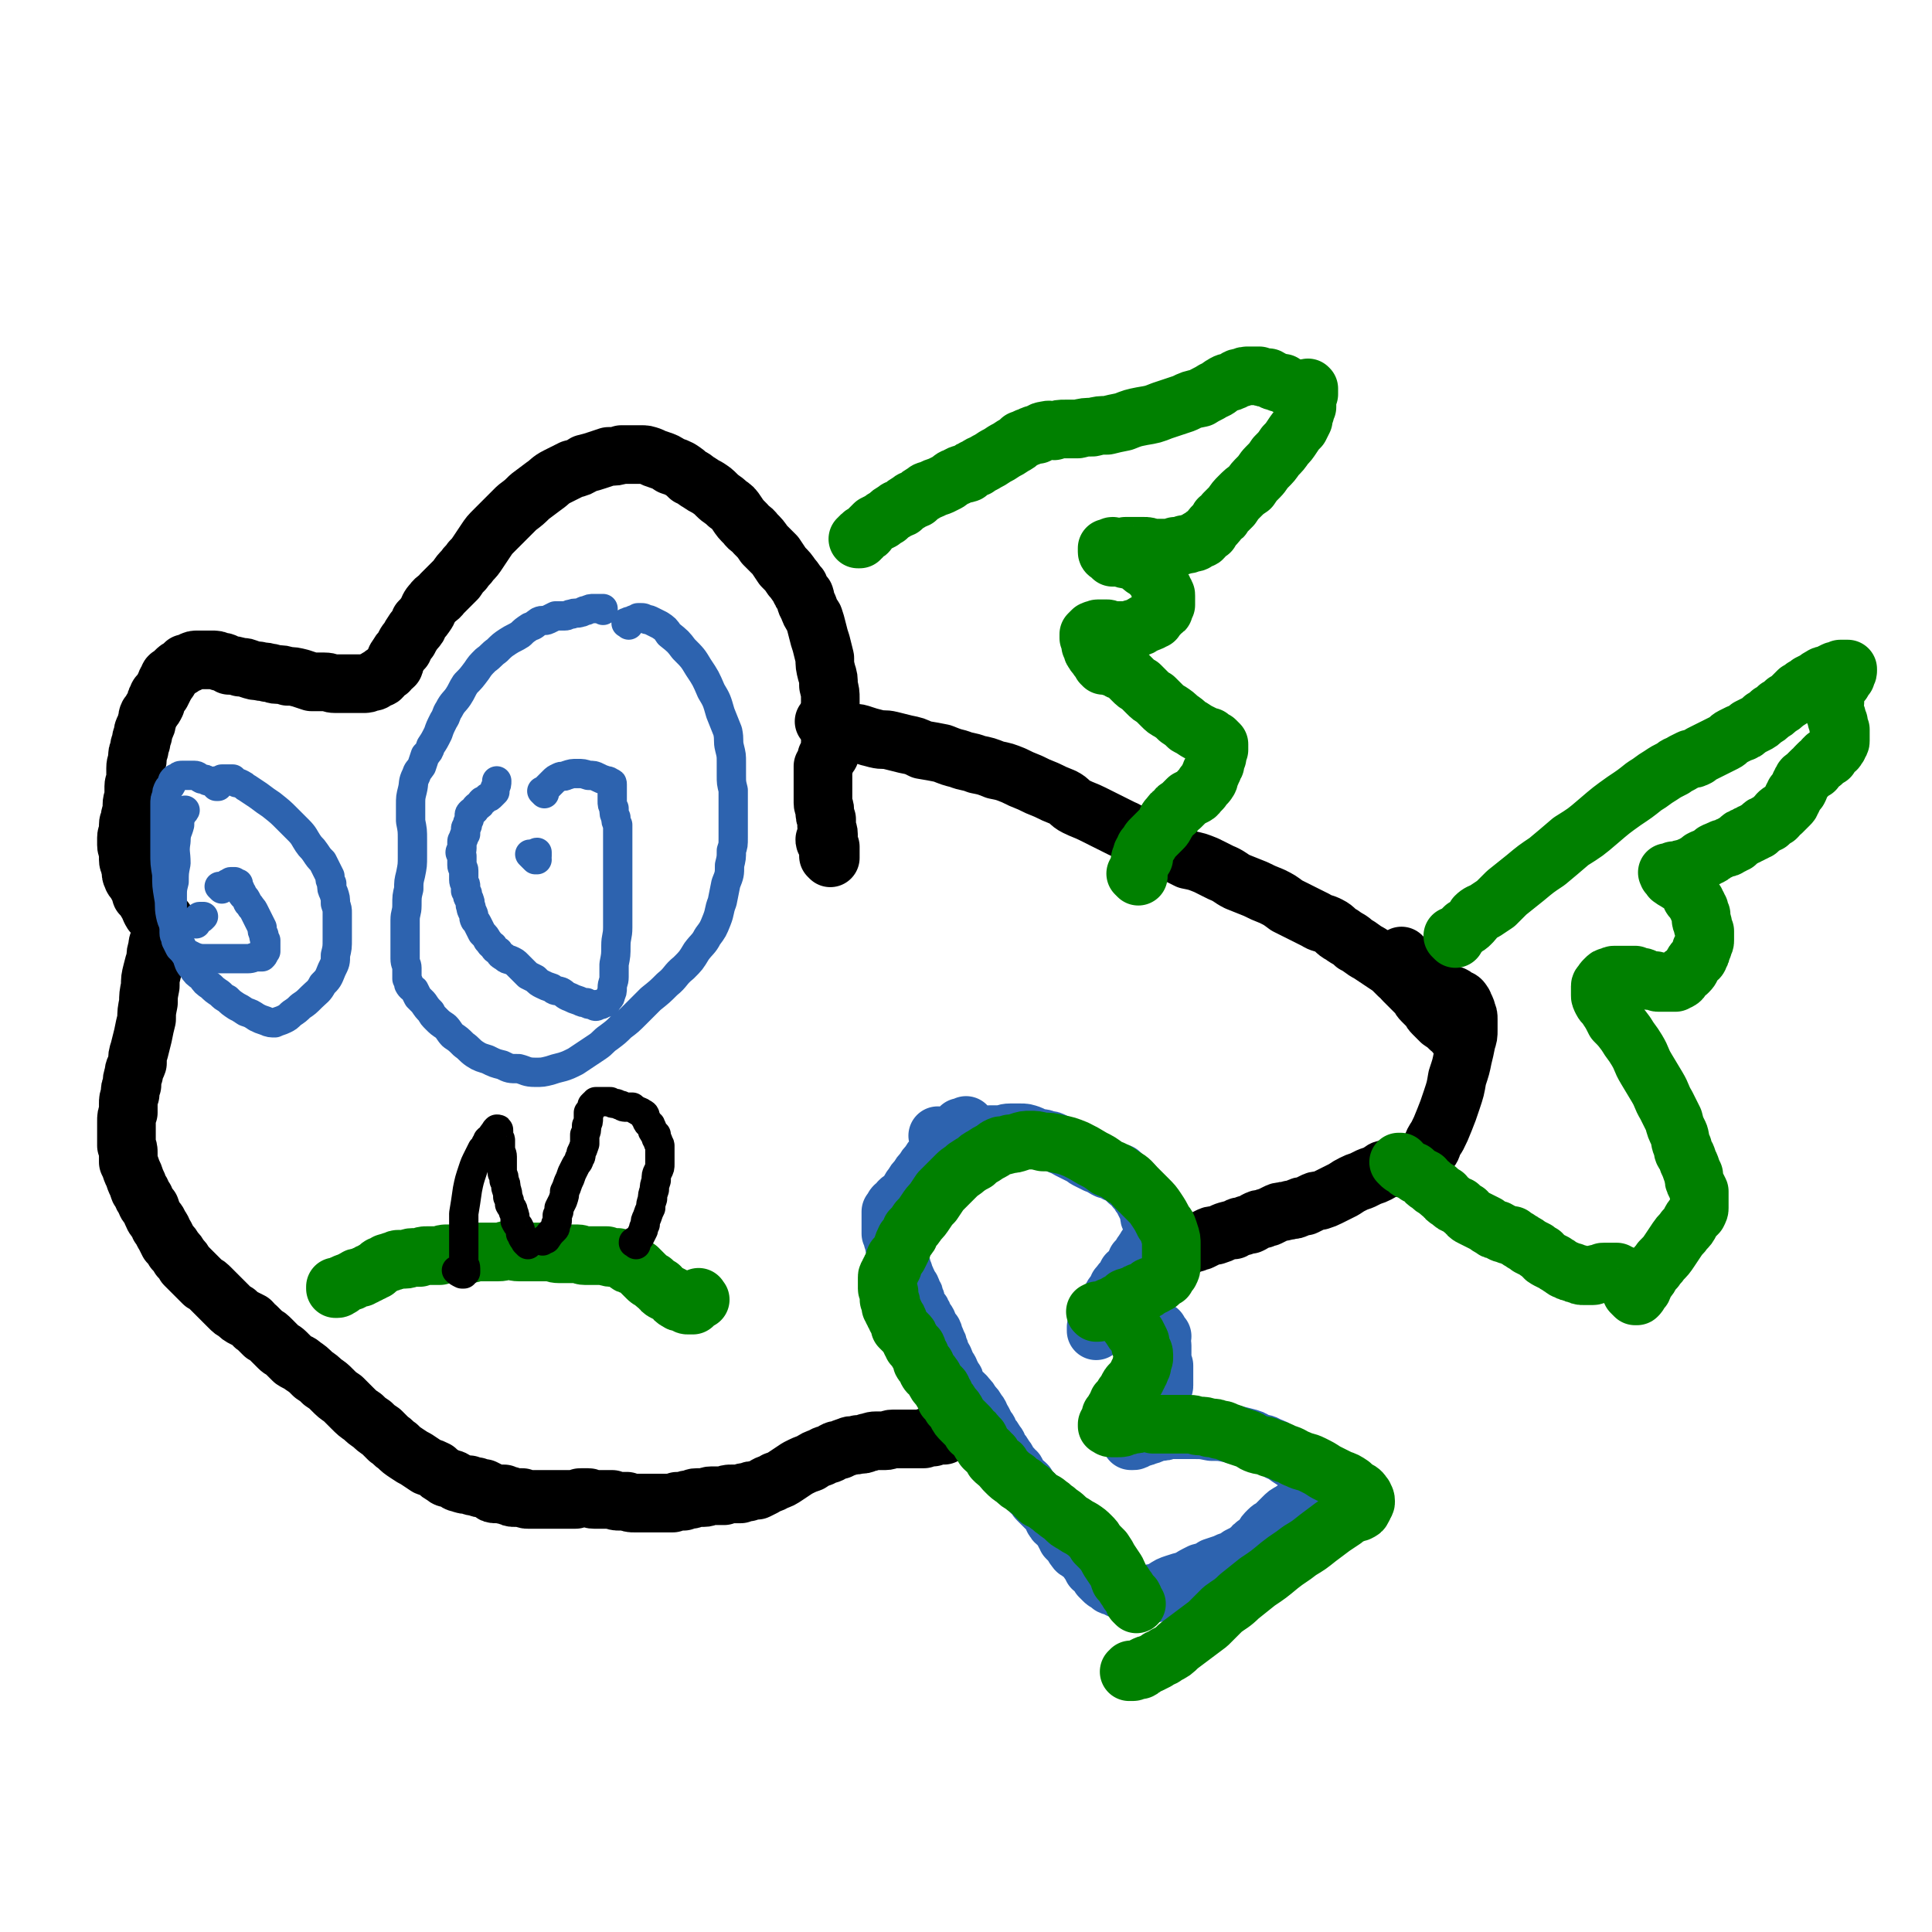 <svg viewBox='0 0 1054 1054' version='1.1' xmlns='http://www.w3.org/2000/svg' xmlns:xlink='http://www.w3.org/1999/xlink'><g fill='none' stroke='#000000' stroke-width='32' stroke-linecap='round' stroke-linejoin='round'><path d='M766,523c-1,-1 -1,-1 -1,-1 -1,-1 0,0 0,0 0,0 0,0 0,0 0,0 -1,-1 0,0 0,0 0,1 1,2 1,1 1,1 2,3 1,1 1,1 2,3 0,1 0,1 1,2 1,1 1,2 2,3 1,1 1,1 3,2 1,1 1,1 3,2 2,1 2,1 4,2 2,0 2,0 4,1 2,0 2,0 5,1 1,0 1,0 3,2 1,0 2,0 3,2 1,1 0,1 1,2 1,2 1,2 1,3 1,2 1,2 1,4 0,3 0,3 0,6 0,3 0,3 -1,6 -1,5 -1,5 -2,9 -1,5 -1,5 -3,11 -1,6 -1,6 -3,12 -2,6 -2,6 -4,11 -2,5 -2,5 -4,9 -2,3 -2,3 -3,6 -1,2 -2,2 -3,4 -1,1 -1,2 -3,3 -1,1 -1,0 -3,1 -1,0 -1,1 -2,1 -1,0 -1,0 -2,1 -2,0 -2,0 -4,0 -1,0 -1,0 -3,1 -2,0 -3,0 -5,1 -2,0 -2,1 -4,2 -2,1 -2,1 -5,2 -2,1 -2,1 -4,2 -3,1 -3,1 -5,2 -2,1 -2,1 -5,3 -2,1 -2,1 -4,2 -2,1 -2,1 -4,2 -2,1 -2,1 -5,2 -2,0 -2,0 -4,1 -2,1 -2,1 -4,2 -2,0 -2,0 -4,1 -2,1 -2,1 -4,1 -2,1 -2,0 -4,1 -2,0 -2,0 -4,1 -2,1 -2,1 -4,2 -1,0 -1,0 -3,1 -2,0 -2,0 -4,1 -1,1 -1,1 -3,2 -2,0 -2,0 -4,1 -3,0 -3,1 -5,2 -2,0 -2,0 -5,1 -2,1 -2,1 -5,2 -2,0 -2,0 -4,1 -2,1 -2,1 -4,2 -2,0 -2,0 -3,1 -1,0 -1,0 -3,1 -1,0 -1,0 -2,0 -1,0 -1,1 -2,1 0,0 0,0 -1,1 -1,0 -1,0 -3,0 -1,0 -1,1 -2,1 -1,0 -1,0 -2,1 0,0 0,0 -1,1 -1,1 -1,1 -3,2 -1,1 -1,1 -2,2 -1,1 -1,1 -2,3 -1,1 -1,1 -3,2 -1,1 -1,1 -2,2 0,0 0,0 -1,1 0,0 0,0 -1,0 0,0 -1,0 -1,0 0,0 0,-1 0,-1 0,0 -1,0 -1,0 0,0 0,0 0,-1 '/></g>
<g fill='none' stroke='#2D63AF' stroke-width='32' stroke-linecap='round' stroke-linejoin='round'><path d='M513,621c-1,-1 -1,-1 -1,-1 -1,-1 0,0 0,0 1,1 1,1 2,2 1,1 1,0 3,2 1,0 1,1 2,2 0,0 0,0 1,1 0,0 0,1 0,2 0,0 0,0 1,0 0,0 0,0 1,0 0,0 -1,0 -1,0 0,0 0,0 0,0 0,0 -1,0 0,0 0,-1 0,0 1,0 0,0 0,0 1,0 0,0 0,-1 1,-1 0,-1 0,-1 1,-1 0,-1 0,0 1,-1 1,-1 1,-1 2,-2 0,0 1,0 2,-1 1,0 1,0 2,-1 2,0 2,0 3,-1 3,-1 3,-1 5,-2 3,0 3,0 5,0 3,0 3,-1 6,-1 3,0 3,0 6,0 2,0 2,0 5,1 2,1 2,1 5,2 2,0 2,0 4,1 2,0 2,0 4,1 2,1 2,1 4,2 2,0 2,1 4,2 2,1 2,1 4,2 2,1 2,1 4,2 1,1 1,1 3,2 2,1 2,1 4,2 2,0 2,0 3,1 1,1 1,1 3,2 1,0 1,0 3,1 1,0 1,0 2,1 1,0 1,0 2,0 1,1 1,1 2,2 1,1 1,1 2,2 1,1 1,1 3,2 1,2 1,2 2,3 2,2 1,2 3,4 1,2 1,2 2,4 1,2 1,2 2,5 0,2 0,2 1,4 1,1 1,1 1,3 0,1 0,1 0,3 0,0 0,0 0,1 0,1 0,1 0,2 0,1 -1,0 -1,2 -1,0 0,0 -1,1 0,2 -1,1 -2,3 -1,1 0,2 -2,3 -1,2 -1,2 -3,4 -1,2 0,2 -2,4 -1,2 -1,2 -3,3 -1,2 -1,2 -2,4 -2,1 -1,1 -3,3 -1,3 -1,2 -3,5 -1,2 -1,2 -3,5 -1,3 -1,3 -3,5 -1,2 -1,2 -2,4 0,1 0,1 -1,3 0,0 0,0 0,1 0,0 0,1 0,1 0,0 0,0 0,0 0,0 0,0 0,0 0,0 0,0 0,0 0,0 0,-1 0,-1 0,0 0,0 1,-1 0,0 0,0 1,0 0,0 0,0 1,-1 1,0 1,0 2,0 0,0 0,0 1,0 1,0 1,0 2,0 1,0 1,0 3,0 1,0 1,0 2,0 1,0 1,0 2,1 1,0 1,0 2,0 0,0 0,0 1,0 1,0 1,0 2,0 1,0 1,0 2,0 1,0 1,0 2,0 1,0 1,0 2,0 1,0 1,0 3,0 1,0 1,1 2,1 0,0 0,0 1,1 1,0 1,0 2,0 0,0 0,1 0,1 1,1 1,1 2,2 0,0 -1,0 -1,0 0,1 0,1 0,2 0,1 0,1 0,2 0,0 1,0 1,1 0,1 0,1 0,2 0,1 0,1 0,3 0,1 0,1 0,3 0,2 0,2 1,3 0,2 0,2 0,3 0,1 0,1 0,3 0,1 0,1 0,3 0,1 0,1 0,2 0,1 -1,1 -1,2 0,1 0,1 0,2 0,0 -1,0 -1,1 -1,0 -1,1 -2,2 0,0 0,0 -1,1 0,1 0,1 -1,2 -1,1 -1,1 -2,2 0,0 0,0 -1,1 -1,1 -1,1 -2,2 0,1 0,1 -1,3 0,1 -1,1 -2,2 0,2 0,2 -1,3 -1,1 -1,1 -2,3 0,1 0,1 0,3 0,0 -1,0 -1,1 0,0 0,0 1,0 0,0 0,0 0,0 1,0 1,0 2,-1 1,0 1,0 3,-1 1,0 1,0 3,-1 1,0 1,0 3,-1 1,-1 1,-1 3,-1 3,0 3,0 5,-1 3,0 3,0 7,0 4,0 4,0 8,0 4,0 4,0 9,1 5,0 5,0 10,1 4,1 4,1 8,2 4,1 4,1 7,3 3,1 3,0 6,2 3,1 3,1 6,3 3,1 2,1 5,3 3,2 3,2 5,3 2,1 2,1 4,3 2,1 2,1 3,3 1,1 1,0 2,2 1,0 1,1 1,2 0,1 0,1 0,2 0,1 0,1 0,2 0,1 0,1 -1,2 0,1 0,1 -1,2 -1,0 -1,0 -2,1 -1,1 -1,1 -2,2 -2,1 -2,1 -3,2 -2,2 -2,2 -5,4 -2,1 -2,1 -4,3 -2,2 -2,2 -4,4 -2,2 -2,1 -4,3 -2,2 -2,2 -3,4 -2,2 -2,2 -3,3 -2,1 -2,1 -3,3 -2,1 -2,1 -3,2 -2,1 -2,1 -4,2 -1,1 -1,1 -3,2 -3,1 -3,1 -5,2 -3,1 -3,1 -6,2 -3,2 -3,2 -7,3 -4,2 -4,2 -7,4 -4,1 -4,1 -7,2 -3,1 -3,1 -6,3 -2,1 -2,1 -4,2 -2,0 -2,0 -4,1 -2,0 -2,0 -4,0 -1,0 -1,0 -3,0 -1,0 -1,-1 -3,-1 -1,0 -1,0 -3,-1 -1,0 -1,0 -3,-1 -1,0 -1,-1 -2,-1 -1,-1 -1,0 -3,-1 -1,-1 -1,-1 -2,-2 -1,0 -1,0 -2,-1 -1,-1 -1,-1 -2,-2 0,0 0,-1 -1,-2 0,-1 -1,-1 -2,-2 -1,-1 -1,0 -1,-1 -1,-1 -1,-2 -2,-3 0,-1 0,-1 -1,-2 -1,-1 -1,-1 -2,-2 -1,-1 -1,0 -3,-2 -1,0 -1,-1 -2,-2 0,-1 0,-1 -1,-2 -1,-1 -1,-1 -2,-2 0,0 0,0 -1,-1 0,-1 0,-1 -1,-2 0,-1 0,-1 -1,-2 -1,-1 0,-1 -1,-2 -1,-1 -1,-1 -2,-2 -1,-1 -1,0 -2,-2 -1,-1 0,-1 -1,-3 -1,-1 -1,-1 -2,-2 -1,-1 -1,-1 -2,-2 -1,-1 -1,-1 -2,-2 -1,-1 -1,-1 -2,-2 -1,-1 0,-1 -2,-3 -1,-1 -1,0 -2,-2 -1,-1 -1,-1 -2,-3 -1,-1 -1,-1 -3,-2 -1,-2 -1,-2 -2,-3 -1,-2 0,-2 -2,-3 -1,-2 -1,-1 -3,-3 -1,-2 0,-2 -2,-4 -1,-2 -1,-2 -3,-4 -1,-2 0,-2 -2,-4 -1,-2 -1,-2 -3,-4 -1,-2 0,-2 -2,-4 -1,-2 -1,-2 -2,-4 -2,-3 -1,-3 -3,-5 -1,-2 -1,-2 -3,-4 -1,-2 -1,-2 -3,-4 -1,-2 -2,-1 -3,-3 -2,-2 -2,-2 -3,-4 0,-2 0,-2 -1,-3 -1,-2 -1,-2 -2,-4 0,-1 -1,-1 -2,-3 0,-1 0,-1 -1,-3 0,-1 -1,-1 -2,-3 0,-2 0,-2 -1,-3 0,-2 0,-2 -1,-3 0,-1 0,-1 -1,-3 -1,-1 0,-1 -1,-3 -1,-1 -1,-1 -2,-2 0,-1 0,-1 -1,-3 0,-1 -1,-1 -2,-3 0,-1 0,-1 -1,-2 0,-2 -1,-1 -2,-3 0,-1 0,-1 -1,-2 0,-2 0,-2 -1,-3 0,-2 0,-2 -1,-3 -1,-1 0,-1 -1,-3 -1,-1 -1,-1 -2,-3 0,-1 0,-1 -1,-2 0,-1 0,-1 -1,-3 0,-1 0,-1 -1,-2 0,-2 0,-2 -1,-4 0,-1 0,-1 -1,-3 0,-1 0,-1 -1,-3 0,-2 0,-2 -1,-3 0,-2 0,-2 -1,-4 0,-1 0,-1 -1,-3 0,-2 0,-2 0,-4 0,-1 0,-1 0,-2 0,-1 0,-1 0,-3 0,-1 0,-1 0,-3 0,0 1,0 1,-1 1,-1 0,-1 1,-2 1,0 1,0 2,-1 0,-1 0,-1 1,-2 1,-1 2,0 3,-2 1,-1 1,-1 2,-3 1,-2 1,-2 2,-3 1,-2 1,-2 3,-4 1,-2 1,-2 3,-4 1,-2 1,-2 3,-4 1,-2 1,-2 3,-4 2,-2 2,-2 3,-4 2,-2 2,-2 3,-4 1,-2 1,-2 3,-4 1,-1 1,-1 3,-2 1,-1 1,-1 2,-2 1,0 1,0 3,-1 0,0 0,0 0,0 '/></g>
<g fill='none' stroke='#000000' stroke-width='32' stroke-linecap='round' stroke-linejoin='round'><path d='M515,783c-1,-1 -1,-1 -1,-1 -1,-1 0,0 -1,0 0,0 -1,0 -2,1 0,0 0,0 -1,0 0,0 0,0 -1,1 0,0 0,0 -1,0 0,0 0,0 -1,0 0,0 0,0 -1,0 -1,0 -1,0 -2,1 -1,0 -1,0 -2,0 -1,0 -1,0 -3,0 -1,0 -1,0 -3,0 -2,0 -2,0 -4,0 -2,0 -3,0 -5,0 -2,0 -2,1 -4,1 -3,0 -3,0 -5,0 -3,0 -3,1 -5,1 -2,1 -2,1 -5,1 -2,1 -3,0 -5,1 -3,1 -3,1 -5,2 -3,0 -3,1 -5,2 -2,1 -2,0 -5,2 -3,1 -3,1 -6,3 -3,1 -3,1 -7,3 -3,2 -3,2 -6,4 -3,2 -3,2 -6,3 -3,2 -3,1 -6,3 -2,1 -2,1 -4,2 -3,0 -3,0 -5,1 -2,0 -2,0 -4,1 -3,0 -3,0 -5,0 -2,0 -2,0 -4,1 -2,0 -2,0 -4,0 -2,0 -2,0 -3,0 -2,0 -2,1 -4,1 -2,0 -2,0 -4,0 -2,0 -2,1 -3,1 -2,0 -2,0 -4,1 -1,0 -1,0 -3,0 -1,0 -1,0 -3,1 -2,0 -2,0 -3,0 -2,0 -2,0 -4,0 -1,0 -1,0 -3,0 -2,0 -2,0 -3,0 -2,0 -2,0 -4,0 -2,0 -2,0 -4,0 -2,0 -2,0 -4,-1 -2,0 -2,0 -4,0 -2,0 -2,0 -4,-1 -2,0 -2,0 -4,0 -1,0 -1,0 -3,0 -2,0 -2,0 -3,0 -2,0 -2,-1 -3,-1 -2,0 -2,0 -4,0 -1,0 -1,0 -3,1 -1,0 -1,0 -3,0 -1,0 -1,0 -3,0 -1,0 -1,0 -2,0 -1,0 -1,0 -3,0 -1,0 -1,0 -3,0 -1,0 -1,0 -3,0 -1,0 -1,0 -3,0 -1,0 -1,0 -2,0 -2,0 -2,0 -4,0 -1,0 -1,0 -3,-1 -2,0 -2,0 -4,0 -2,0 -2,0 -3,-1 -2,0 -2,0 -3,-1 -2,0 -2,0 -4,0 -2,0 -2,0 -3,-1 -2,-1 -2,-1 -4,-2 -2,0 -2,0 -4,-1 -2,0 -2,0 -4,-1 -2,0 -3,0 -5,-1 -2,0 -2,-1 -4,-2 -3,-1 -3,0 -5,-2 -2,-1 -2,-1 -4,-3 -2,-1 -2,-1 -5,-2 -3,-2 -3,-2 -6,-4 -2,-1 -2,-1 -5,-3 -3,-2 -3,-2 -5,-4 -3,-2 -2,-2 -5,-4 -2,-2 -2,-2 -4,-4 -3,-2 -3,-2 -5,-4 -3,-2 -3,-2 -5,-4 -3,-2 -3,-2 -6,-5 -2,-2 -2,-2 -5,-5 -3,-2 -3,-2 -6,-5 -2,-2 -2,-2 -5,-4 -2,-2 -2,-2 -5,-4 -3,-3 -3,-3 -6,-5 -2,-2 -2,-1 -5,-3 -2,-2 -2,-2 -4,-4 -2,-2 -2,-1 -4,-3 -2,-2 -2,-2 -4,-4 -2,-2 -2,-2 -4,-3 -2,-2 -2,-2 -4,-4 -2,-1 -1,-1 -3,-3 -2,-1 -2,-1 -4,-2 -2,-1 -2,-1 -4,-3 -2,-1 -2,-1 -4,-3 -1,-1 -1,-1 -3,-3 -2,-2 -2,-2 -3,-3 -2,-2 -2,-2 -4,-4 -2,-2 -2,-2 -4,-3 -2,-2 -2,-2 -3,-3 -2,-2 -2,-2 -3,-3 -2,-2 -2,-2 -4,-4 -1,-2 -1,-2 -3,-4 -1,-2 -1,-2 -3,-4 -1,-2 -1,-2 -3,-4 -1,-2 -1,-2 -2,-4 -2,-3 -1,-3 -3,-5 -1,-3 -1,-2 -3,-5 -1,-2 -1,-2 -2,-5 -2,-2 -2,-2 -3,-5 -2,-2 -1,-3 -3,-5 -1,-3 -1,-3 -2,-5 -1,-3 -1,-3 -2,-5 -1,-3 -1,-3 -2,-5 0,-3 0,-3 0,-5 0,-2 0,-2 -1,-4 0,-2 0,-2 0,-4 0,-3 0,-3 0,-5 0,-2 0,-2 0,-4 0,-3 0,-3 1,-5 0,-3 0,-3 0,-5 0,-2 0,-2 1,-5 0,-3 0,-3 1,-5 0,-3 0,-3 1,-6 0,-3 1,-3 2,-6 0,-4 0,-4 1,-7 1,-4 1,-4 2,-8 1,-5 1,-5 2,-9 0,-4 0,-4 1,-9 0,-4 0,-4 1,-9 0,-4 0,-4 1,-8 1,-4 1,-4 2,-7 0,-3 0,-3 1,-6 0,-2 0,-2 1,-4 0,-2 0,-2 1,-4 0,-2 0,-2 0,-3 0,-1 1,-1 1,-2 0,0 0,0 1,-1 0,-1 0,0 0,-1 0,0 0,0 0,0 0,0 0,0 0,0 -1,-1 0,0 -1,0 0,0 0,0 0,0 0,0 -1,0 -1,0 0,0 0,0 -1,-1 0,0 0,0 -1,0 -1,-1 -1,-1 -2,-2 -1,-1 -1,-1 -2,-3 -1,-2 0,-2 -2,-4 -1,-2 -1,-2 -3,-4 -1,-3 0,-3 -2,-5 -1,-3 -2,-2 -3,-5 -1,-2 0,-2 -1,-5 0,-2 -1,-2 -1,-4 0,-2 0,-2 0,-5 0,-1 -1,-1 -1,-3 0,-2 0,-2 0,-4 0,-2 1,-2 1,-4 0,-2 0,-2 0,-3 0,-2 1,-2 1,-4 0,-1 0,-1 1,-3 0,-2 0,-2 0,-4 0,-3 1,-2 1,-5 0,-2 0,-2 0,-5 0,-2 1,-2 1,-5 0,-3 0,-3 0,-5 0,-3 1,-3 1,-5 0,-3 0,-3 1,-5 0,-2 0,-2 1,-4 0,-2 0,-2 1,-4 0,-2 0,-2 1,-4 1,-2 1,-2 1,-3 1,-2 0,-2 1,-4 1,-1 1,-1 2,-3 1,-1 1,-1 2,-3 0,-2 0,-2 1,-3 0,-2 1,-2 2,-3 1,-2 1,-2 2,-4 1,-1 0,-2 2,-3 0,-2 0,-2 2,-3 1,-1 1,-1 2,-2 1,-1 1,-1 3,-2 1,-1 1,-1 2,-2 2,0 2,0 3,-1 2,-1 2,-1 4,-1 2,0 2,0 3,0 2,0 2,0 4,0 3,0 3,0 5,1 3,0 3,1 5,2 3,0 3,0 6,1 3,0 2,0 5,1 3,1 3,1 5,1 3,1 3,0 5,1 3,0 3,1 5,1 3,0 3,0 6,1 3,0 3,0 7,1 3,1 3,1 6,2 3,0 3,0 7,0 3,0 3,1 6,1 2,0 2,0 5,0 3,0 3,0 5,0 3,0 3,0 5,0 2,0 2,0 4,-1 2,0 2,0 4,-2 2,0 2,0 3,-2 2,-1 1,-1 3,-2 1,-2 1,-1 3,-3 1,-2 0,-3 2,-5 1,-2 1,-2 3,-4 1,-2 1,-3 3,-5 1,-2 1,-2 3,-5 2,-2 2,-2 3,-5 2,-2 2,-2 4,-5 1,-2 1,-3 3,-5 2,-3 3,-2 5,-5 2,-2 2,-2 4,-4 2,-2 2,-2 4,-4 2,-3 2,-3 4,-5 2,-3 2,-2 4,-5 2,-2 2,-2 4,-5 2,-3 2,-3 4,-6 2,-3 2,-3 5,-6 3,-3 3,-3 6,-6 3,-3 3,-3 6,-6 4,-3 4,-3 7,-6 4,-3 4,-3 8,-6 3,-2 3,-3 7,-5 4,-2 4,-2 8,-4 4,-1 4,-1 7,-3 4,-1 4,-1 7,-2 3,-1 3,-1 6,-2 4,0 4,0 7,-1 3,0 3,0 5,0 3,0 3,0 6,0 2,0 2,0 5,1 2,1 2,1 5,2 3,1 3,1 6,3 3,1 3,1 5,2 3,2 3,2 5,4 3,1 3,2 5,3 3,2 3,2 5,3 3,2 3,2 5,4 3,3 3,2 6,5 3,2 3,2 5,5 2,3 2,3 5,6 2,3 3,2 5,5 3,3 3,3 5,6 3,3 3,3 6,6 2,3 2,3 4,6 3,3 3,3 5,6 2,2 2,3 4,5 1,3 1,3 3,5 1,3 0,3 2,6 1,3 1,3 3,6 1,3 1,3 2,7 1,4 1,4 2,7 1,4 1,4 2,8 0,4 0,4 1,8 1,3 1,3 1,7 1,4 1,4 1,7 0,4 0,4 0,7 0,4 0,4 1,7 0,2 0,2 0,5 0,3 0,3 -1,5 0,3 1,3 0,5 0,2 -1,2 -2,3 0,1 0,1 -1,3 0,1 0,1 -1,2 0,1 0,1 0,3 0,1 0,1 0,2 0,1 0,1 0,3 0,1 0,1 0,3 0,2 0,2 0,4 0,3 0,3 0,5 0,2 1,2 1,4 0,3 0,3 1,5 0,2 0,2 0,4 0,2 1,2 1,4 0,2 0,2 0,3 0,2 0,2 0,4 0,1 0,1 0,3 0,1 0,1 0,2 0,0 0,0 1,1 0,0 0,0 0,0 0,0 0,0 0,-1 0,-1 0,-1 0,-2 0,0 0,0 0,-1 0,-1 0,-1 0,-2 0,0 0,0 -1,-1 0,0 0,0 0,-1 0,0 0,-1 0,-1 0,0 -1,0 -1,0 -1,0 -1,0 -1,-1 '/><path d='M451,395c-1,-1 -1,-1 -1,-1 -1,-1 0,0 0,0 0,0 0,0 0,0 0,0 0,0 0,0 -1,-1 0,0 0,0 1,1 1,1 3,2 0,0 0,0 1,0 1,0 1,1 3,1 1,1 1,0 3,1 3,1 3,1 6,2 2,0 2,0 5,1 3,1 3,1 7,2 4,1 4,0 8,1 4,1 4,1 8,2 5,1 5,1 9,3 6,1 6,1 11,2 5,2 5,2 9,3 5,2 5,1 10,3 5,1 5,1 10,3 5,1 5,1 10,3 4,2 4,2 9,4 4,2 4,2 9,4 4,2 4,2 9,4 4,2 3,3 7,5 4,2 5,2 9,4 4,2 4,2 8,4 4,2 4,2 8,4 5,2 4,3 8,5 5,3 5,2 10,4 5,2 5,2 10,4 4,2 4,2 8,4 5,1 5,1 10,3 4,2 4,2 8,4 5,2 5,3 9,5 5,2 5,2 10,4 4,2 4,2 9,4 4,2 4,2 8,5 4,2 4,2 8,4 4,2 4,2 8,4 3,2 3,1 7,3 4,2 3,3 7,5 4,3 4,2 7,5 4,2 4,3 8,5 3,2 3,2 6,4 3,2 3,2 6,4 2,2 2,2 4,4 2,1 1,1 3,3 1,1 1,1 2,2 1,1 1,1 2,2 1,1 1,1 2,2 1,1 1,1 2,2 1,1 0,1 2,3 1,1 1,1 3,3 2,2 1,2 3,4 2,2 2,2 4,4 3,2 3,2 5,4 2,1 2,1 3,3 1,1 2,1 3,2 0,0 0,1 0,1 0,0 0,-1 -1,-1 '/></g>
<g fill='none' stroke='#008000' stroke-width='32' stroke-linecap='round' stroke-linejoin='round'><path d='M620,875c-1,-1 -1,-1 -1,-1 -1,-1 0,0 0,0 0,0 0,0 0,0 0,0 0,0 0,0 -1,-1 0,0 0,0 0,-1 0,-1 -1,-3 -1,-1 -1,-1 -2,-2 -1,-1 0,-1 -2,-3 -1,-2 -1,-2 -3,-4 -1,-3 -1,-3 -2,-5 -2,-3 -2,-3 -4,-6 -1,-2 -1,-2 -3,-5 -2,-2 -2,-2 -4,-4 -1,-2 -1,-2 -3,-4 -2,-2 -2,-2 -5,-4 -2,-1 -2,-1 -5,-3 -2,-1 -2,-1 -4,-3 -2,-2 -3,-2 -5,-4 -2,-1 -2,-2 -4,-3 -2,-2 -3,-2 -5,-3 -2,-2 -2,-2 -4,-4 -2,-2 -3,-2 -5,-4 -2,-1 -2,-1 -4,-3 -3,-2 -3,-2 -5,-4 -2,-2 -2,-2 -3,-4 -2,-1 -2,-1 -4,-3 -1,-2 0,-2 -2,-3 -1,-2 -1,-1 -3,-3 -1,-1 0,-1 -2,-3 -1,-2 0,-2 -2,-3 -1,-2 -1,-2 -3,-3 -1,-2 -1,-2 -2,-3 -2,-2 -2,-2 -3,-3 -2,-2 -2,-2 -3,-4 -1,-2 -1,-2 -3,-4 -1,-2 -1,-2 -3,-4 -1,-2 0,-2 -2,-4 0,-2 -1,-2 -2,-3 -1,-1 -1,-1 -2,-3 -1,-1 0,-1 -2,-3 0,-1 -1,0 -2,-2 0,-1 0,-1 -1,-3 0,-1 -1,0 -2,-2 0,-1 0,-1 -1,-3 0,-1 0,0 -1,-2 -1,-1 0,-1 -1,-3 -1,0 -1,0 -2,-1 0,-1 0,-1 -1,-2 0,-1 0,-1 -1,-2 0,-1 0,-1 -1,-2 -1,-1 -1,-1 -2,-2 -1,-1 -1,-1 -2,-2 0,-1 0,-1 -1,-3 0,-1 0,-1 -1,-2 0,-1 0,0 -1,-2 0,0 0,-1 -1,-2 0,-1 0,-1 -1,-2 0,-1 0,-1 0,-2 0,-1 0,-1 -1,-2 0,-1 0,-1 0,-2 0,-1 0,-1 0,-2 0,-1 -1,-1 -1,-2 0,-1 0,-1 0,-2 0,-1 0,-1 0,-2 0,-1 0,-1 0,-2 0,-1 0,-1 1,-2 0,-1 0,-1 1,-2 0,-1 0,-1 1,-2 0,-1 0,-1 1,-3 0,-2 1,-2 2,-3 1,-2 1,-2 2,-4 1,-3 1,-3 2,-5 2,-2 2,-2 3,-5 2,-2 2,-2 4,-5 2,-2 2,-2 4,-5 2,-3 2,-3 4,-5 2,-3 2,-3 4,-6 2,-2 2,-2 4,-4 3,-3 3,-3 5,-5 2,-2 3,-2 5,-4 3,-2 3,-2 5,-3 2,-2 2,-2 4,-3 3,-2 3,-2 5,-3 2,-1 2,-2 5,-3 2,0 2,0 5,-1 2,0 2,0 5,-1 3,-1 3,-1 6,-1 3,0 3,0 7,1 4,0 4,0 8,1 5,1 5,1 10,3 4,2 4,2 9,5 4,2 4,2 8,5 5,2 5,2 9,5 4,2 4,3 7,6 3,3 3,3 6,6 3,3 3,3 5,6 2,3 2,3 4,7 2,2 2,3 3,6 1,3 1,3 1,6 0,3 0,3 0,6 0,2 0,2 0,5 0,2 0,2 -1,4 -1,1 -1,1 -2,3 0,0 -1,0 -2,1 -1,1 -1,1 -2,2 -1,0 0,0 -2,1 -1,1 -1,0 -3,1 -1,1 0,1 -2,2 -1,0 -1,0 -3,1 -1,0 -1,0 -2,1 -1,1 -1,1 -3,1 -1,1 -1,0 -3,1 -1,1 0,1 -2,2 0,0 -1,0 -2,1 -1,0 0,0 -2,1 -1,1 -1,0 -2,1 -1,0 -1,0 -2,1 -1,0 -1,1 -2,1 0,0 -1,0 -2,0 0,0 0,1 -1,1 0,0 0,0 -1,0 0,0 0,0 0,0 0,0 0,0 0,0 -1,-1 0,0 0,0 0,0 0,-1 1,-1 0,0 0,0 1,0 1,0 1,0 2,0 1,0 1,0 2,0 1,0 1,0 3,1 1,0 1,-1 3,0 1,0 1,1 2,2 1,1 1,1 3,2 1,2 0,2 2,4 1,2 1,2 3,4 1,2 1,2 2,4 0,2 0,2 1,4 0,1 1,1 1,3 0,1 0,1 0,2 0,1 -1,1 -1,2 0,1 0,1 0,2 0,1 -1,1 -1,2 0,1 0,1 -1,2 0,1 0,1 -1,2 0,1 0,1 -1,2 -1,1 -1,1 -2,2 -1,1 -1,1 -2,3 -1,2 -1,2 -2,3 -1,2 -1,2 -3,4 -1,2 0,2 -2,4 0,2 -1,2 -2,3 0,1 0,1 -1,3 0,1 0,1 -1,2 0,0 0,0 0,1 0,0 0,0 1,0 0,0 0,1 1,1 0,0 1,0 2,0 1,0 1,0 2,0 2,0 2,0 4,-1 2,0 2,-1 4,-1 2,0 2,0 5,-1 3,0 3,0 6,1 3,0 3,0 6,0 3,0 3,0 7,0 3,0 3,0 7,0 3,0 3,1 6,1 2,0 2,0 5,1 3,0 3,0 5,1 2,0 2,0 4,1 3,1 3,1 5,2 3,1 3,1 6,2 3,1 3,2 6,3 3,1 4,0 7,2 4,1 4,1 8,3 4,1 4,2 7,3 4,2 4,1 8,3 4,2 4,2 7,4 4,2 4,2 8,4 3,1 3,1 6,3 2,2 2,2 4,3 2,1 2,2 3,3 0,1 1,1 1,3 0,1 0,1 -1,2 0,1 0,1 -1,2 0,1 0,1 -2,2 -1,0 -2,0 -3,1 -3,1 -3,1 -5,3 -3,2 -3,2 -6,4 -4,3 -4,3 -8,6 -5,4 -5,4 -10,7 -5,4 -6,4 -11,8 -6,5 -6,5 -12,9 -5,4 -5,4 -10,8 -4,4 -5,4 -9,7 -4,4 -4,4 -8,8 -4,3 -4,3 -8,6 -4,3 -4,3 -8,6 -3,3 -3,3 -7,5 -2,2 -3,1 -5,3 -2,1 -2,1 -4,2 -1,0 -1,0 -3,1 -1,1 0,1 -2,2 0,0 -1,0 -2,0 -1,0 -1,1 -2,1 0,0 0,0 -1,0 0,0 0,0 -1,0 0,0 0,0 0,0 0,0 0,0 1,0 0,0 0,0 0,-1 '/><path d='M794,512c-1,-1 -1,-1 -1,-1 -1,-1 0,0 0,0 0,0 0,0 0,0 0,0 0,0 1,0 0,0 0,-1 1,-1 1,-1 1,-1 2,-2 1,-1 1,-1 2,-2 2,-1 2,-1 3,-2 2,-2 2,-2 3,-4 2,-2 3,-2 5,-3 3,-2 3,-2 6,-4 3,-3 3,-3 6,-6 5,-4 5,-4 10,-8 6,-5 6,-5 12,-9 6,-5 6,-5 13,-11 8,-5 8,-5 15,-11 7,-6 7,-6 14,-11 6,-4 6,-4 11,-8 5,-3 4,-3 9,-6 3,-2 3,-2 7,-4 2,-2 2,-1 5,-3 2,-1 2,-1 4,-2 2,0 2,0 4,-1 1,-1 1,-1 3,-2 2,-1 2,-1 4,-2 2,-1 2,-1 4,-2 2,-1 2,-1 4,-2 2,-1 2,-2 4,-3 2,-1 2,-1 4,-2 3,-1 3,-1 5,-3 2,-1 2,-1 4,-2 2,-1 2,-1 4,-3 2,-1 2,-1 4,-3 2,-1 2,-1 4,-3 2,-1 2,-1 4,-3 2,-1 2,-1 4,-3 1,-1 1,-1 3,-3 2,-1 2,-1 3,-2 2,-1 2,-1 3,-2 2,-1 2,-1 4,-2 1,-1 1,-1 3,-2 1,-1 1,0 3,-1 2,-1 2,-1 4,-2 1,0 1,0 3,-1 1,0 1,0 2,0 0,0 0,0 1,0 1,0 1,0 1,0 0,0 0,1 0,1 0,1 0,0 -1,1 0,1 0,1 0,2 0,0 -1,0 -1,1 0,0 -1,0 -1,1 0,0 0,1 0,1 -1,1 -1,0 -2,1 0,0 0,0 -1,1 0,0 0,0 0,0 0,1 -1,0 -1,1 0,1 0,1 0,2 0,0 0,0 0,1 0,0 0,0 0,1 0,0 0,0 0,1 0,0 0,0 0,1 0,0 0,0 0,1 0,0 0,0 0,1 0,0 -1,0 -1,0 0,1 0,1 0,2 0,0 0,0 0,0 0,1 0,1 0,2 0,0 0,0 1,1 0,0 0,0 0,1 0,1 1,1 1,2 0,0 0,0 0,1 0,1 0,1 1,2 0,1 0,1 0,2 0,1 0,1 1,2 0,1 0,1 0,2 0,1 0,1 0,2 0,1 0,1 0,2 0,1 0,1 -1,2 0,1 0,1 -1,2 0,1 -1,1 -2,2 0,0 0,0 -1,1 0,0 0,0 -1,1 0,0 0,0 0,1 0,0 0,0 -1,0 0,0 0,0 -1,0 0,0 0,1 0,1 0,0 0,0 -1,0 0,0 0,1 0,1 0,0 0,0 -1,1 -1,0 -1,0 -2,1 0,0 0,0 -1,1 -1,1 -1,1 -1,2 -1,0 -1,0 -2,1 0,0 0,0 -1,1 -1,1 -1,1 -2,2 -1,1 -1,0 -2,2 0,1 0,1 -1,2 0,1 0,1 -1,3 -1,1 -1,1 -2,2 0,1 0,1 -1,2 0,1 0,1 -1,2 0,1 0,1 -1,2 -1,1 -1,1 -2,2 0,0 0,0 -1,1 0,0 0,0 -1,1 -1,0 -1,0 -2,1 0,1 0,1 -1,2 0,0 -1,0 -2,1 -1,1 -1,1 -2,2 -1,0 -1,0 -2,1 -1,0 -1,0 -2,1 -1,1 -1,1 -2,2 -1,0 -1,0 -2,1 -1,0 -1,0 -2,1 -1,0 -1,0 -2,1 -1,0 -1,0 -2,1 -1,0 -1,0 -2,1 -1,1 -1,1 -2,2 -1,0 -1,0 -2,1 -1,0 -1,0 -2,1 -1,1 -1,0 -3,1 -1,0 -1,0 -2,1 -1,0 -1,0 -3,1 -1,1 0,1 -2,2 -1,0 -1,0 -2,1 -1,0 -1,0 -3,1 -1,1 -1,1 -2,2 -1,0 -1,0 -2,1 -1,0 -1,0 -2,1 -1,0 -1,0 -2,1 -1,0 -1,0 -2,0 -1,0 -1,1 -2,1 -1,0 -1,0 -2,0 0,0 0,0 -1,0 0,0 0,1 -1,1 0,0 0,0 -1,0 0,0 0,0 -1,0 0,0 0,0 0,0 -1,0 0,0 0,0 0,0 0,1 0,1 1,1 1,1 2,2 0,0 -1,0 0,0 0,0 0,0 1,1 0,0 0,0 1,0 0,0 0,1 1,1 1,1 1,1 2,1 0,0 0,0 1,1 0,0 0,0 1,0 0,0 0,0 1,1 0,1 0,1 1,2 1,1 1,1 1,2 1,1 0,1 1,2 1,1 1,1 2,2 0,1 0,1 1,2 0,1 0,1 1,2 0,1 0,1 1,3 0,1 0,1 0,3 0,1 1,1 1,3 0,1 0,1 1,3 0,1 0,1 0,2 0,1 0,1 0,3 0,1 0,1 -1,3 0,1 0,1 -1,2 0,2 0,2 -1,3 0,2 -1,2 -2,3 -1,1 -1,1 -2,3 -1,1 0,1 -2,3 -1,1 -1,1 -3,2 -1,1 0,2 -2,3 0,0 -1,0 -2,1 -1,0 -1,0 -3,0 -1,0 -1,0 -2,0 -1,0 -1,0 -2,0 -1,0 -1,0 -2,0 -1,0 -1,0 -2,-1 -1,0 -1,0 -3,0 -1,0 -1,0 -2,-1 -1,0 -1,-1 -3,-1 -1,0 -1,0 -3,-1 -1,0 -1,0 -3,0 -1,0 -1,0 -3,0 -1,0 -1,0 -2,0 -2,0 -2,0 -3,0 -1,0 -1,0 -3,1 -1,0 -1,0 -2,1 0,0 0,0 -1,1 -1,1 0,1 -1,2 0,0 -1,0 -1,1 0,0 0,1 0,2 0,1 0,1 0,3 0,1 0,1 1,3 1,2 2,2 3,4 2,3 2,3 4,7 3,3 3,3 6,7 3,5 3,4 6,9 3,5 2,5 5,10 3,5 3,5 6,10 3,5 2,5 5,10 2,4 2,4 4,8 1,4 1,4 3,8 1,3 0,3 2,7 0,3 1,3 2,5 1,3 1,3 2,5 1,3 1,3 2,5 0,3 0,3 1,5 1,2 1,2 2,4 0,2 0,2 0,4 0,1 0,1 0,3 0,1 0,1 0,2 0,1 0,1 -1,3 -1,1 -1,1 -2,2 -1,1 -1,1 -2,3 -1,2 -1,2 -3,4 -2,3 -2,2 -4,5 -2,3 -2,3 -4,6 -2,3 -2,3 -5,6 -1,2 -2,2 -3,4 -2,2 -2,2 -3,4 -1,2 -2,2 -3,3 -1,2 0,2 -1,4 -1,1 -1,1 -2,2 0,1 0,1 -1,2 0,0 0,0 -1,0 0,0 0,0 -1,-1 0,0 0,0 -1,-1 0,-1 0,-1 -1,-2 -1,-1 0,-2 -1,-3 -1,-1 -1,-1 -2,-3 0,-1 0,-1 -2,-2 -1,0 -1,0 -2,-1 -1,0 -1,0 -2,0 -1,0 -1,0 -2,0 0,0 0,0 -1,0 -1,0 -1,0 -2,0 -1,0 -1,0 -2,1 -1,0 -1,0 -2,0 -1,0 -1,1 -2,1 -1,0 -1,0 -2,0 -2,0 -2,0 -3,0 -2,0 -2,0 -3,-1 -2,0 -2,0 -3,-1 -2,0 -2,0 -3,-1 -2,0 -2,-1 -4,-2 -1,-1 -2,-1 -3,-2 -2,-1 -2,-1 -4,-2 -2,-1 -1,-1 -3,-3 -2,-1 -2,-1 -3,-2 -2,-1 -2,-1 -4,-2 -1,-1 -1,-1 -3,-2 -1,-1 -2,-1 -3,-2 -2,-1 -2,-1 -3,-2 -2,0 -2,0 -4,-1 -2,0 -2,-1 -4,-2 -2,0 -2,0 -3,-1 -2,-1 -2,-1 -3,-2 -2,-1 -2,-1 -4,-2 -2,-1 -2,-1 -4,-2 -2,-1 -2,-1 -3,-3 -2,-1 -2,-1 -4,-3 -3,-1 -3,-1 -5,-3 -2,-1 -2,-1 -3,-3 -2,-1 -2,-1 -4,-3 -2,-1 -2,-1 -4,-3 -2,-1 -2,-1 -3,-3 -2,-1 -2,-1 -4,-2 -1,-1 -1,-1 -2,-2 -1,0 -2,0 -3,-1 -1,-1 -1,-1 -2,-2 -1,0 -1,0 -2,-1 0,0 -1,-1 -1,-1 0,0 1,0 1,0 '/><path d='M621,478c-1,-1 -1,-1 -1,-1 -1,-1 0,0 0,0 0,0 0,0 0,0 1,-1 1,-1 1,-2 0,-1 0,-1 0,-1 0,-1 0,-1 1,-2 0,-1 0,-1 0,-2 0,0 0,0 0,-1 0,-1 1,-1 2,-1 0,-1 -1,-1 -1,-2 0,-1 1,-1 1,-2 1,-1 0,-1 1,-2 1,-1 1,-1 2,-2 0,-1 0,-1 1,-2 1,-1 1,-1 2,-2 1,-1 1,-1 2,-2 1,-1 1,-1 2,-2 1,-1 1,-1 2,-3 1,-1 0,-2 2,-3 1,-2 1,-2 3,-3 1,-2 1,-2 3,-3 2,-2 2,-2 4,-4 2,-1 2,-1 4,-2 2,-1 1,-2 3,-3 1,-1 1,-1 2,-3 1,-1 1,0 2,-2 1,-1 0,-1 1,-3 1,-1 0,-1 1,-2 0,-1 1,-1 1,-3 1,-1 1,-1 1,-2 0,-1 0,-1 1,-3 0,-1 0,-1 0,-2 0,-1 0,-1 1,-2 0,0 0,0 0,-1 0,-1 0,-1 0,-2 0,0 0,0 -1,-1 0,0 0,0 -1,-1 0,0 0,0 -1,0 -1,-1 -1,-1 -2,-2 -2,0 -2,0 -3,-1 -2,-1 -2,-1 -4,-2 -3,-2 -3,-2 -5,-3 -2,-2 -2,-2 -5,-4 -2,-2 -2,-2 -5,-4 -2,-1 -2,-1 -4,-3 -2,-2 -2,-2 -4,-4 -2,-1 -2,-1 -4,-3 -2,-2 -2,-2 -4,-4 -2,-1 -2,-1 -4,-3 -1,-1 -1,-1 -3,-3 -1,-1 -1,-1 -3,-2 -1,0 -1,0 -2,-1 -1,-1 -1,-1 -2,-1 0,0 0,0 -1,0 -1,0 -1,-1 -1,-1 -1,-1 -1,0 -1,0 -1,0 -1,0 -2,0 0,0 0,0 0,0 -1,0 -1,0 -1,0 0,0 0,-1 -1,-1 0,-1 0,-1 -1,-2 0,0 0,0 -1,-1 0,-1 0,-1 -1,-2 0,0 -1,0 -1,-1 -1,-1 -1,-1 -1,-2 0,-1 0,-1 -1,-2 0,-1 0,-1 0,-2 0,-1 0,-1 -1,-2 0,0 0,0 0,-1 0,0 0,0 0,-1 0,0 0,0 1,-1 0,0 0,0 0,0 0,0 0,0 1,-1 0,0 0,0 1,0 0,-1 0,0 1,0 0,0 0,-1 1,-1 0,0 1,0 2,0 1,0 1,0 3,0 1,0 1,1 2,1 2,0 2,0 3,0 1,0 1,0 3,0 1,0 1,0 3,0 1,0 1,0 3,-1 1,0 1,0 3,-1 1,0 1,0 2,-1 1,0 1,-1 2,-1 1,0 1,0 2,-1 0,0 0,0 1,0 1,-1 1,-1 2,-1 0,-1 0,0 0,-1 1,0 0,0 1,-1 0,0 1,0 1,-1 1,0 0,0 1,-1 0,0 1,0 1,-1 1,0 1,0 1,-1 0,0 0,-1 1,-2 0,0 0,0 0,-1 0,-1 0,-1 0,-2 0,-1 0,-1 0,-2 0,-1 0,-1 -1,-2 0,-1 0,-1 -1,-2 -1,-1 -1,-1 -2,-2 0,-1 0,-1 -1,-3 0,-1 -1,-1 -2,-2 0,0 0,0 -1,-1 -1,-1 -1,-1 -2,-2 0,0 0,0 -1,-1 -1,0 -1,0 -2,-1 -1,-1 -1,-1 -2,-2 0,0 0,0 -1,-1 -1,0 -1,0 -2,0 -1,0 -1,-1 -2,-1 -1,0 -1,0 -2,0 -1,0 -1,-1 -2,-1 -1,0 -1,0 -2,0 -1,0 -1,0 -1,0 -1,0 -1,0 -2,0 0,0 0,0 -1,-1 0,0 0,0 0,0 0,0 0,-1 -1,-1 0,0 -1,0 -1,-1 0,0 0,0 0,-1 0,0 0,0 0,-1 0,0 0,0 0,0 0,0 0,0 1,0 0,0 0,0 1,0 0,0 0,-1 1,-1 0,0 1,1 2,1 0,0 0,0 1,0 1,0 1,0 2,0 1,0 1,0 2,-1 2,0 2,0 3,0 2,0 2,0 3,0 2,0 2,0 4,0 2,0 2,0 4,1 2,0 2,0 4,0 2,0 3,0 5,0 2,0 2,0 4,-1 3,0 3,0 5,-1 2,0 2,0 4,-1 2,0 2,0 4,-2 2,0 2,0 3,-2 2,-1 1,-1 3,-2 1,-2 1,-2 2,-3 2,-2 2,-2 3,-4 2,-1 2,-1 3,-3 2,-2 2,-2 4,-4 2,-3 2,-3 4,-5 3,-3 3,-3 6,-5 2,-3 2,-3 5,-6 2,-2 2,-3 4,-5 3,-3 3,-3 5,-6 3,-3 3,-3 5,-6 2,-2 2,-2 4,-5 2,-3 2,-3 4,-5 1,-2 1,-2 2,-4 0,-2 0,-2 1,-4 0,-1 0,-1 1,-3 0,-1 0,-1 0,-3 0,-1 0,-1 0,-2 0,-1 0,-1 1,-2 0,0 0,0 0,-1 0,0 0,0 0,-1 0,0 0,0 0,-1 0,0 0,0 0,0 0,0 0,0 0,0 -1,-1 0,0 0,0 0,0 0,0 -1,0 0,0 0,0 -1,0 -1,0 -1,0 -2,0 -1,0 -1,0 -2,0 -1,0 -1,0 -2,0 -1,0 -1,0 -3,-1 -2,-1 -2,-1 -3,-2 -2,0 -2,0 -4,-1 -2,0 -2,-1 -4,-2 -3,0 -3,0 -5,-1 -3,0 -3,0 -5,0 -3,0 -3,0 -5,1 -3,0 -2,1 -5,2 -2,1 -2,0 -5,2 -2,1 -2,2 -5,3 -3,2 -4,2 -7,4 -5,1 -5,1 -9,3 -6,2 -6,2 -12,4 -5,2 -5,2 -11,3 -5,1 -5,1 -10,3 -5,1 -5,1 -9,2 -4,0 -4,0 -8,1 -4,0 -4,0 -8,1 -4,0 -4,0 -7,0 -3,0 -3,0 -6,1 -2,0 -2,-1 -5,0 -2,0 -2,1 -4,2 -2,0 -2,0 -4,1 -3,1 -2,1 -5,2 -2,2 -2,2 -4,3 -3,2 -3,2 -5,3 -3,2 -3,2 -5,3 -3,2 -3,2 -5,3 -3,2 -3,1 -5,3 -3,1 -3,1 -5,3 -3,1 -3,0 -6,2 -3,1 -2,1 -5,3 -2,1 -2,1 -4,2 -3,1 -3,1 -5,2 -2,1 -2,0 -4,2 -2,1 -2,1 -4,3 -2,1 -2,0 -4,2 -2,1 -2,1 -4,3 -2,1 -2,0 -4,2 -2,1 -2,1 -4,3 -2,1 -2,1 -3,2 -2,1 -2,1 -4,2 -1,1 -1,1 -3,3 -1,1 0,1 -2,2 0,0 -1,0 -2,1 0,0 0,1 0,1 0,0 -1,0 -1,0 0,0 0,1 -1,1 0,0 0,0 0,0 0,0 0,0 1,0 0,0 0,-1 1,-1 0,0 0,0 0,0 '/><path d='M382,709c-1,-1 -1,-2 -1,-1 -1,0 -1,0 -1,1 0,1 0,1 -1,2 0,0 0,0 -1,1 0,0 0,0 -1,0 0,0 0,0 -1,0 0,0 0,0 -1,0 -1,0 -1,-1 -2,-1 -2,-1 -2,0 -3,-1 -2,-1 -2,-1 -3,-3 -2,-1 -2,-1 -4,-2 -2,-1 -2,-1 -3,-3 -2,-1 -2,-1 -4,-3 -2,-1 -2,-1 -3,-2 -1,-1 -1,-1 -3,-3 -1,-1 -1,-1 -2,-2 -2,-1 -2,-1 -3,-2 -2,0 -2,0 -3,-1 -1,-1 -1,-1 -3,-2 -1,0 -1,0 -2,-1 -2,0 -2,0 -3,0 -2,0 -2,0 -3,-1 -2,0 -2,0 -4,0 -2,0 -2,0 -3,0 -2,0 -2,0 -5,0 -2,0 -2,-1 -4,-1 -3,0 -3,0 -5,0 -3,0 -3,0 -5,0 -3,0 -3,-1 -6,-1 -2,0 -2,0 -5,0 -3,0 -3,0 -6,0 -2,0 -2,0 -5,0 -3,0 -3,-1 -6,-1 -2,0 -2,1 -5,1 -2,0 -2,0 -4,0 -2,0 -2,0 -4,0 -2,0 -2,0 -4,0 -2,0 -2,1 -4,1 -2,0 -2,0 -4,0 -2,0 -2,0 -4,0 -2,0 -2,0 -4,0 -2,0 -2,0 -4,1 -2,0 -2,0 -4,0 -2,0 -2,0 -3,0 -2,0 -2,0 -4,1 -2,0 -2,0 -4,0 -2,0 -2,1 -4,1 -2,0 -2,0 -4,0 -1,0 -1,1 -3,1 -1,1 -1,0 -3,1 -1,0 -1,1 -2,1 -1,1 -1,0 -2,1 -1,1 -1,1 -2,2 -1,0 -1,0 -2,1 -1,0 -1,0 -2,1 -1,0 -1,0 -2,1 -1,0 -1,0 -2,1 -1,0 -1,0 -2,0 -1,0 -1,1 -2,1 -1,1 -1,1 -2,1 -1,1 -1,0 -2,1 -1,0 -1,0 -2,1 0,0 0,0 -1,1 0,0 0,0 -1,0 0,0 0,1 -1,1 0,0 0,0 -1,0 0,0 0,0 0,-1 0,0 0,0 0,0 0,0 0,0 0,0 '/></g>
<g fill='none' stroke='#000000' stroke-width='16' stroke-linecap='round' stroke-linejoin='round'><path d='M347,679c-1,-1 -1,-1 -1,-1 -1,-1 0,0 0,0 0,0 0,0 0,0 0,0 0,0 0,0 -1,-1 0,0 0,0 0,0 0,0 0,0 0,0 0,0 0,0 -1,-1 0,0 0,0 0,0 0,0 0,0 0,0 -1,0 0,0 0,-1 0,-1 1,-1 1,-1 1,-1 2,-2 1,-2 1,-2 2,-4 0,-1 0,-1 1,-3 0,-2 0,-2 1,-4 1,-3 1,-3 2,-5 0,-2 0,-2 1,-5 0,-2 0,-2 1,-5 0,-2 0,-2 1,-5 0,-3 0,-3 1,-5 1,-2 1,-2 1,-4 0,-2 0,-2 0,-4 0,-2 0,-2 0,-3 0,-1 0,-1 0,-3 0,-1 -1,-1 -1,-2 0,-1 0,-1 -1,-2 0,-1 0,-1 0,-2 -1,-1 -1,0 -2,-2 0,-1 0,-1 -1,-3 0,-1 -1,0 -2,-2 0,-1 0,-1 -1,-2 0,-2 0,-2 -2,-3 -1,-1 -1,0 -2,-1 -2,-1 -2,-1 -3,-2 -2,0 -2,0 -3,0 -2,0 -2,0 -3,-1 -2,0 -2,-1 -3,-1 -2,0 -2,0 -3,-1 -1,0 -1,0 -3,0 -1,0 -1,0 -3,0 -1,0 -1,0 -2,0 0,0 0,1 -1,1 0,0 0,0 -1,1 0,0 0,0 0,1 0,1 -1,1 -1,2 0,0 0,0 -1,1 0,2 0,2 0,3 0,2 0,2 -1,4 0,3 0,3 -1,5 0,3 0,3 0,5 -1,3 -1,3 -2,5 0,2 0,2 -1,3 0,2 -1,2 -2,4 -1,2 -1,2 -2,4 -1,3 -1,3 -2,5 -1,3 -1,3 -2,5 0,2 0,2 -1,5 -1,2 -1,2 -2,4 0,2 0,2 -1,4 0,2 0,2 0,3 0,1 -1,1 -1,3 0,1 0,1 -1,2 -2,2 -2,2 -4,5 -1,0 -1,0 -2,1 '/><path d='M288,679c-1,-1 -1,-1 -1,-1 -1,-1 0,0 0,0 0,0 0,0 0,0 0,0 0,0 0,0 -1,-1 0,0 0,0 0,0 0,0 0,0 0,0 0,0 0,0 -1,-1 0,0 0,-1 0,0 -1,0 -2,-2 0,-1 0,-1 -1,-2 0,-2 0,-2 -1,-4 -1,-1 -1,-1 -2,-3 0,-2 0,-3 -1,-5 0,-2 -1,-2 -2,-4 0,-2 0,-2 -1,-4 0,-2 0,-2 -1,-5 0,-2 0,-2 -1,-4 0,-2 0,-2 -1,-4 0,-2 0,-2 0,-5 0,-2 0,-2 0,-4 0,-2 -1,-2 -1,-5 0,-2 0,-2 0,-4 0,-1 -1,-1 -1,-3 0,-1 0,-1 0,-2 0,-1 0,-1 -1,-1 0,0 0,0 0,0 -1,1 -1,1 -1,2 0,0 -1,0 -1,1 -1,0 0,1 -1,2 -1,0 -1,0 -2,1 0,1 0,1 -1,2 0,2 -1,2 -2,3 -1,2 -1,2 -2,4 -2,4 -2,4 -3,7 -2,6 -2,6 -3,11 -1,7 -1,7 -2,13 0,6 0,6 0,12 0,4 0,4 0,8 0,3 0,3 0,6 0,2 1,2 1,4 0,1 0,1 0,2 0,0 -1,0 -1,0 0,0 0,0 0,1 0,0 0,0 0,0 0,0 0,0 -1,0 0,0 0,0 0,0 -2,-1 -2,-1 -3,-2 0,0 0,0 0,0 '/></g>
<g fill='none' stroke='#2D63AF' stroke-width='16' stroke-linecap='round' stroke-linejoin='round'><path d='M343,341c-1,-1 -1,-1 -1,-1 -1,-1 0,0 0,0 0,0 0,0 0,0 0,0 0,0 0,0 -1,-1 0,0 0,0 0,0 0,0 0,0 0,0 -1,0 0,0 0,-1 0,0 1,-1 0,0 0,0 1,0 1,0 1,-1 2,-1 1,0 1,0 2,-1 1,0 1,0 2,0 1,0 1,0 3,1 1,0 1,0 3,1 2,1 2,1 4,2 3,2 3,2 5,5 5,4 5,4 8,8 5,5 5,5 8,10 4,6 4,6 7,13 3,5 3,5 5,12 2,5 2,5 4,10 1,5 0,5 1,9 1,4 1,4 1,8 0,4 0,4 0,7 0,4 0,4 1,8 0,4 0,4 0,7 0,4 0,4 0,7 0,3 0,3 0,6 0,3 0,3 0,6 0,4 0,4 -1,7 0,4 0,4 -1,8 0,5 0,5 -2,10 -1,5 -1,5 -2,10 -2,5 -1,5 -3,10 -2,5 -2,5 -5,9 -2,4 -3,4 -6,8 -3,5 -3,5 -7,9 -5,4 -4,5 -9,9 -4,4 -4,4 -9,8 -4,4 -4,4 -8,8 -4,4 -4,4 -8,7 -3,3 -3,3 -7,6 -3,2 -3,3 -6,5 -3,2 -3,2 -6,4 -3,2 -3,2 -6,4 -4,2 -4,2 -7,3 -4,1 -4,1 -7,2 -4,1 -4,1 -8,1 -5,0 -5,-1 -9,-2 -5,0 -5,0 -9,-2 -4,-1 -4,-1 -8,-3 -3,-1 -4,-1 -7,-3 -3,-2 -3,-3 -6,-5 -3,-3 -3,-3 -6,-5 -2,-2 -2,-3 -4,-5 -3,-2 -3,-2 -5,-4 -2,-2 -2,-2 -3,-4 -2,-2 -2,-2 -4,-5 -1,-1 -1,-1 -3,-3 -1,-2 -1,-2 -2,-4 -1,-1 -2,-1 -3,-3 0,-1 0,-1 -1,-3 0,-3 0,-3 0,-6 0,-2 -1,-2 -1,-5 0,-3 0,-3 0,-7 0,-3 0,-3 0,-7 0,-3 0,-3 0,-7 0,-4 1,-4 1,-8 0,-5 0,-5 1,-9 0,-4 0,-4 1,-8 1,-5 1,-5 1,-10 0,-4 0,-4 0,-9 0,-5 0,-5 -1,-10 0,-4 0,-4 0,-9 0,-4 0,-4 1,-8 1,-4 0,-4 2,-8 1,-3 1,-2 3,-5 1,-3 1,-3 2,-6 2,-2 2,-2 3,-5 2,-3 2,-3 4,-7 1,-3 1,-3 3,-7 2,-3 1,-3 3,-6 2,-4 3,-4 5,-7 2,-3 2,-4 4,-7 3,-3 3,-3 6,-7 2,-3 2,-3 5,-6 3,-2 3,-3 6,-5 3,-3 3,-3 6,-5 3,-2 4,-2 7,-4 2,-2 2,-2 5,-4 3,-1 2,-1 5,-3 2,-1 3,0 5,-1 2,-1 2,-1 4,-2 3,0 3,0 5,0 2,0 2,-1 4,-1 2,-1 2,0 5,-1 1,0 1,-1 3,-1 2,-1 2,-1 4,-1 2,0 2,0 3,0 1,0 1,0 2,0 0,0 0,1 0,1 '/><path d='M297,433c-1,-1 -1,-1 -1,-1 -1,-1 0,0 0,0 0,0 0,0 0,0 0,0 0,0 0,0 -1,-1 0,0 0,0 0,0 0,-1 1,-1 1,-1 1,-1 2,-2 1,-1 1,-1 3,-3 1,-1 1,-1 3,-2 2,-1 2,0 4,-1 3,-1 3,-1 6,-1 3,0 3,0 6,1 3,0 3,0 5,1 2,1 2,1 5,2 1,0 1,0 2,1 1,0 1,0 1,1 0,0 0,0 0,1 0,0 0,0 0,1 0,1 0,1 0,2 0,1 0,1 0,3 0,1 0,1 0,2 0,2 0,2 1,4 0,3 0,3 1,5 0,2 0,2 1,4 0,2 0,2 0,4 0,3 0,3 0,5 0,3 0,3 0,6 0,4 0,4 0,7 0,5 0,5 0,10 0,6 0,6 0,12 0,6 0,6 0,12 0,5 -1,5 -1,10 0,5 0,5 -1,10 0,3 0,4 0,7 0,3 -1,3 -1,6 0,2 0,2 -1,4 0,1 0,1 -1,2 0,0 0,0 -1,1 0,1 0,1 -1,1 -1,0 -1,0 -2,1 -1,0 -1,0 -2,0 0,0 0,1 -1,1 -1,0 -1,-1 -2,-1 -2,0 -2,0 -3,-1 -2,0 -2,0 -4,-1 -3,-1 -3,-1 -5,-2 -3,-1 -3,-2 -5,-3 -3,-1 -3,0 -5,-2 -3,-1 -3,-1 -5,-2 -2,-1 -2,-1 -4,-3 -2,-1 -2,-1 -4,-2 -1,-1 -1,-1 -3,-3 -1,-1 -1,-1 -3,-3 -1,-1 -1,-1 -3,-2 -2,-1 -2,0 -4,-2 -2,-1 -2,-1 -3,-3 -2,-1 -2,-1 -3,-3 -2,-1 -1,-1 -3,-3 -1,-2 -1,-2 -3,-4 -1,-2 -1,-2 -2,-4 -1,-2 -1,-2 -2,-3 -1,-2 0,-2 -1,-4 -1,-2 -1,-2 -1,-3 -1,-2 0,-2 -1,-4 0,-1 -1,-1 -1,-3 0,-1 0,-1 -1,-2 0,-2 0,-2 0,-3 0,-1 -1,-1 -1,-3 0,-1 0,-1 0,-3 0,-1 0,-1 0,-2 0,-2 -1,-1 -1,-3 0,-1 0,-1 0,-2 0,-1 0,-2 0,-3 0,-1 -1,-1 -1,-2 0,-1 1,-1 1,-2 0,-1 0,-1 0,-2 0,-1 0,-1 0,-2 0,-1 1,-1 1,-2 0,-1 0,-1 1,-2 0,-1 0,-2 0,-3 0,-1 1,-1 1,-2 0,-1 0,-1 1,-3 0,-1 0,-1 0,-2 0,-1 0,-1 1,-2 1,0 1,0 2,-1 0,-1 0,-1 1,-2 0,0 1,0 2,-1 0,-1 0,-1 1,-2 0,0 1,0 2,-1 0,0 0,0 1,-1 1,0 1,0 2,-1 0,0 0,0 1,-1 0,0 0,0 1,-1 0,-1 0,-1 0,-2 1,-2 1,-2 1,-4 '/><path d='M293,469c-1,-1 -2,-1 -1,-1 0,-1 0,0 1,-1 0,0 0,-1 0,-2 0,0 0,0 0,0 0,0 -1,0 -1,1 0,0 0,1 0,1 0,1 0,1 0,2 0,0 -1,-1 -1,-1 -1,-1 -1,-1 -2,-2 0,0 0,0 0,0 '/><path d='M117,428c-1,-1 -1,-1 -1,-1 -1,-1 0,0 0,0 0,0 0,0 0,0 1,0 1,-1 2,-1 1,0 1,0 2,0 0,0 0,0 1,-1 0,0 0,0 1,0 0,0 0,0 1,0 0,0 0,0 1,0 1,0 1,0 2,0 0,0 0,0 1,0 1,1 0,1 2,2 1,0 1,0 3,1 2,1 1,1 3,2 3,2 3,2 6,4 4,3 4,3 7,5 5,4 5,4 8,7 4,4 4,4 7,7 3,3 3,4 5,7 2,3 2,2 4,5 2,3 2,3 4,5 1,2 1,2 2,4 1,2 1,2 2,4 0,2 0,2 1,4 0,3 0,3 1,5 1,3 1,3 1,6 1,3 1,3 1,5 0,4 0,4 0,7 0,4 0,4 0,7 0,5 0,5 -1,9 0,4 0,4 -2,8 -2,5 -2,5 -5,8 -2,4 -3,4 -6,7 -3,3 -3,3 -6,5 -2,2 -2,2 -5,4 -2,2 -2,2 -4,3 -2,1 -3,1 -5,2 -2,0 -3,0 -5,-1 -3,-1 -3,-1 -5,-2 -3,-2 -3,-2 -6,-3 -3,-2 -3,-2 -5,-3 -3,-2 -3,-2 -5,-4 -2,-1 -2,-1 -4,-3 -3,-2 -3,-2 -5,-4 -3,-2 -3,-2 -5,-5 -3,-2 -3,-2 -5,-5 -2,-2 -2,-3 -3,-6 -2,-3 -2,-3 -3,-6 -2,-4 -1,-4 -3,-8 -1,-5 -2,-4 -3,-9 -1,-5 0,-5 -1,-10 -1,-6 -1,-6 -1,-12 -1,-6 -1,-6 -1,-12 0,-5 0,-5 0,-10 0,-5 0,-5 0,-9 0,-4 0,-4 0,-7 0,-3 0,-3 1,-5 0,-2 0,-2 1,-4 1,-1 1,-1 2,-3 0,-1 0,-1 1,-2 1,-1 1,0 2,-1 1,-1 1,-1 3,-1 1,0 1,0 3,0 1,0 1,0 3,0 2,0 2,1 4,2 2,0 2,0 3,1 2,0 2,0 3,1 1,1 1,0 3,1 0,0 0,1 0,1 0,0 0,0 -1,0 0,0 0,0 0,0 '/><path d='M121,485c-1,-1 -1,-1 -1,-1 -1,-1 0,0 0,0 1,0 1,0 2,0 0,0 0,0 1,0 0,0 0,0 1,-1 0,0 0,0 0,-1 0,0 1,0 1,0 1,0 0,-1 1,-1 1,0 1,0 2,0 0,0 0,1 0,1 1,0 1,0 2,0 0,0 -1,1 0,1 0,1 0,1 1,2 0,1 0,1 1,2 0,1 0,1 1,2 1,1 1,1 2,3 0,1 1,1 2,3 1,1 1,1 2,3 1,2 1,2 2,4 1,2 1,2 2,4 0,2 0,2 1,4 0,2 0,2 1,3 0,1 0,1 0,3 0,1 0,1 0,3 0,0 0,0 -1,1 0,1 0,1 -1,2 -1,0 -2,0 -3,0 -2,0 -2,1 -5,1 -3,0 -3,0 -6,0 -4,0 -4,0 -8,0 -4,0 -4,0 -8,0 -4,0 -4,0 -7,-1 -2,-1 -2,-1 -4,-2 -2,-1 -2,-1 -4,-3 -1,-2 -1,-2 -2,-4 0,-2 -1,-2 -1,-4 0,-3 0,-3 0,-5 0,-2 -1,-2 -1,-4 0,-3 0,-3 0,-5 0,-3 0,-3 0,-6 0,-4 0,-4 1,-8 0,-5 0,-5 1,-10 0,-6 -1,-6 0,-12 0,-5 1,-5 2,-9 0,-3 0,-3 1,-5 0,-2 1,-1 2,-3 0,0 0,0 0,0 '/><path d='M107,504c-1,-1 -1,-1 -1,-1 -1,-1 0,0 0,0 0,0 0,0 0,0 0,0 0,0 0,0 -1,-1 0,0 0,0 0,0 0,-1 1,-1 0,-1 0,0 1,-1 1,0 0,-1 1,-1 1,0 1,0 2,0 0,0 -1,1 -1,1 0,0 0,-1 0,-1 '/></g>
</svg>
